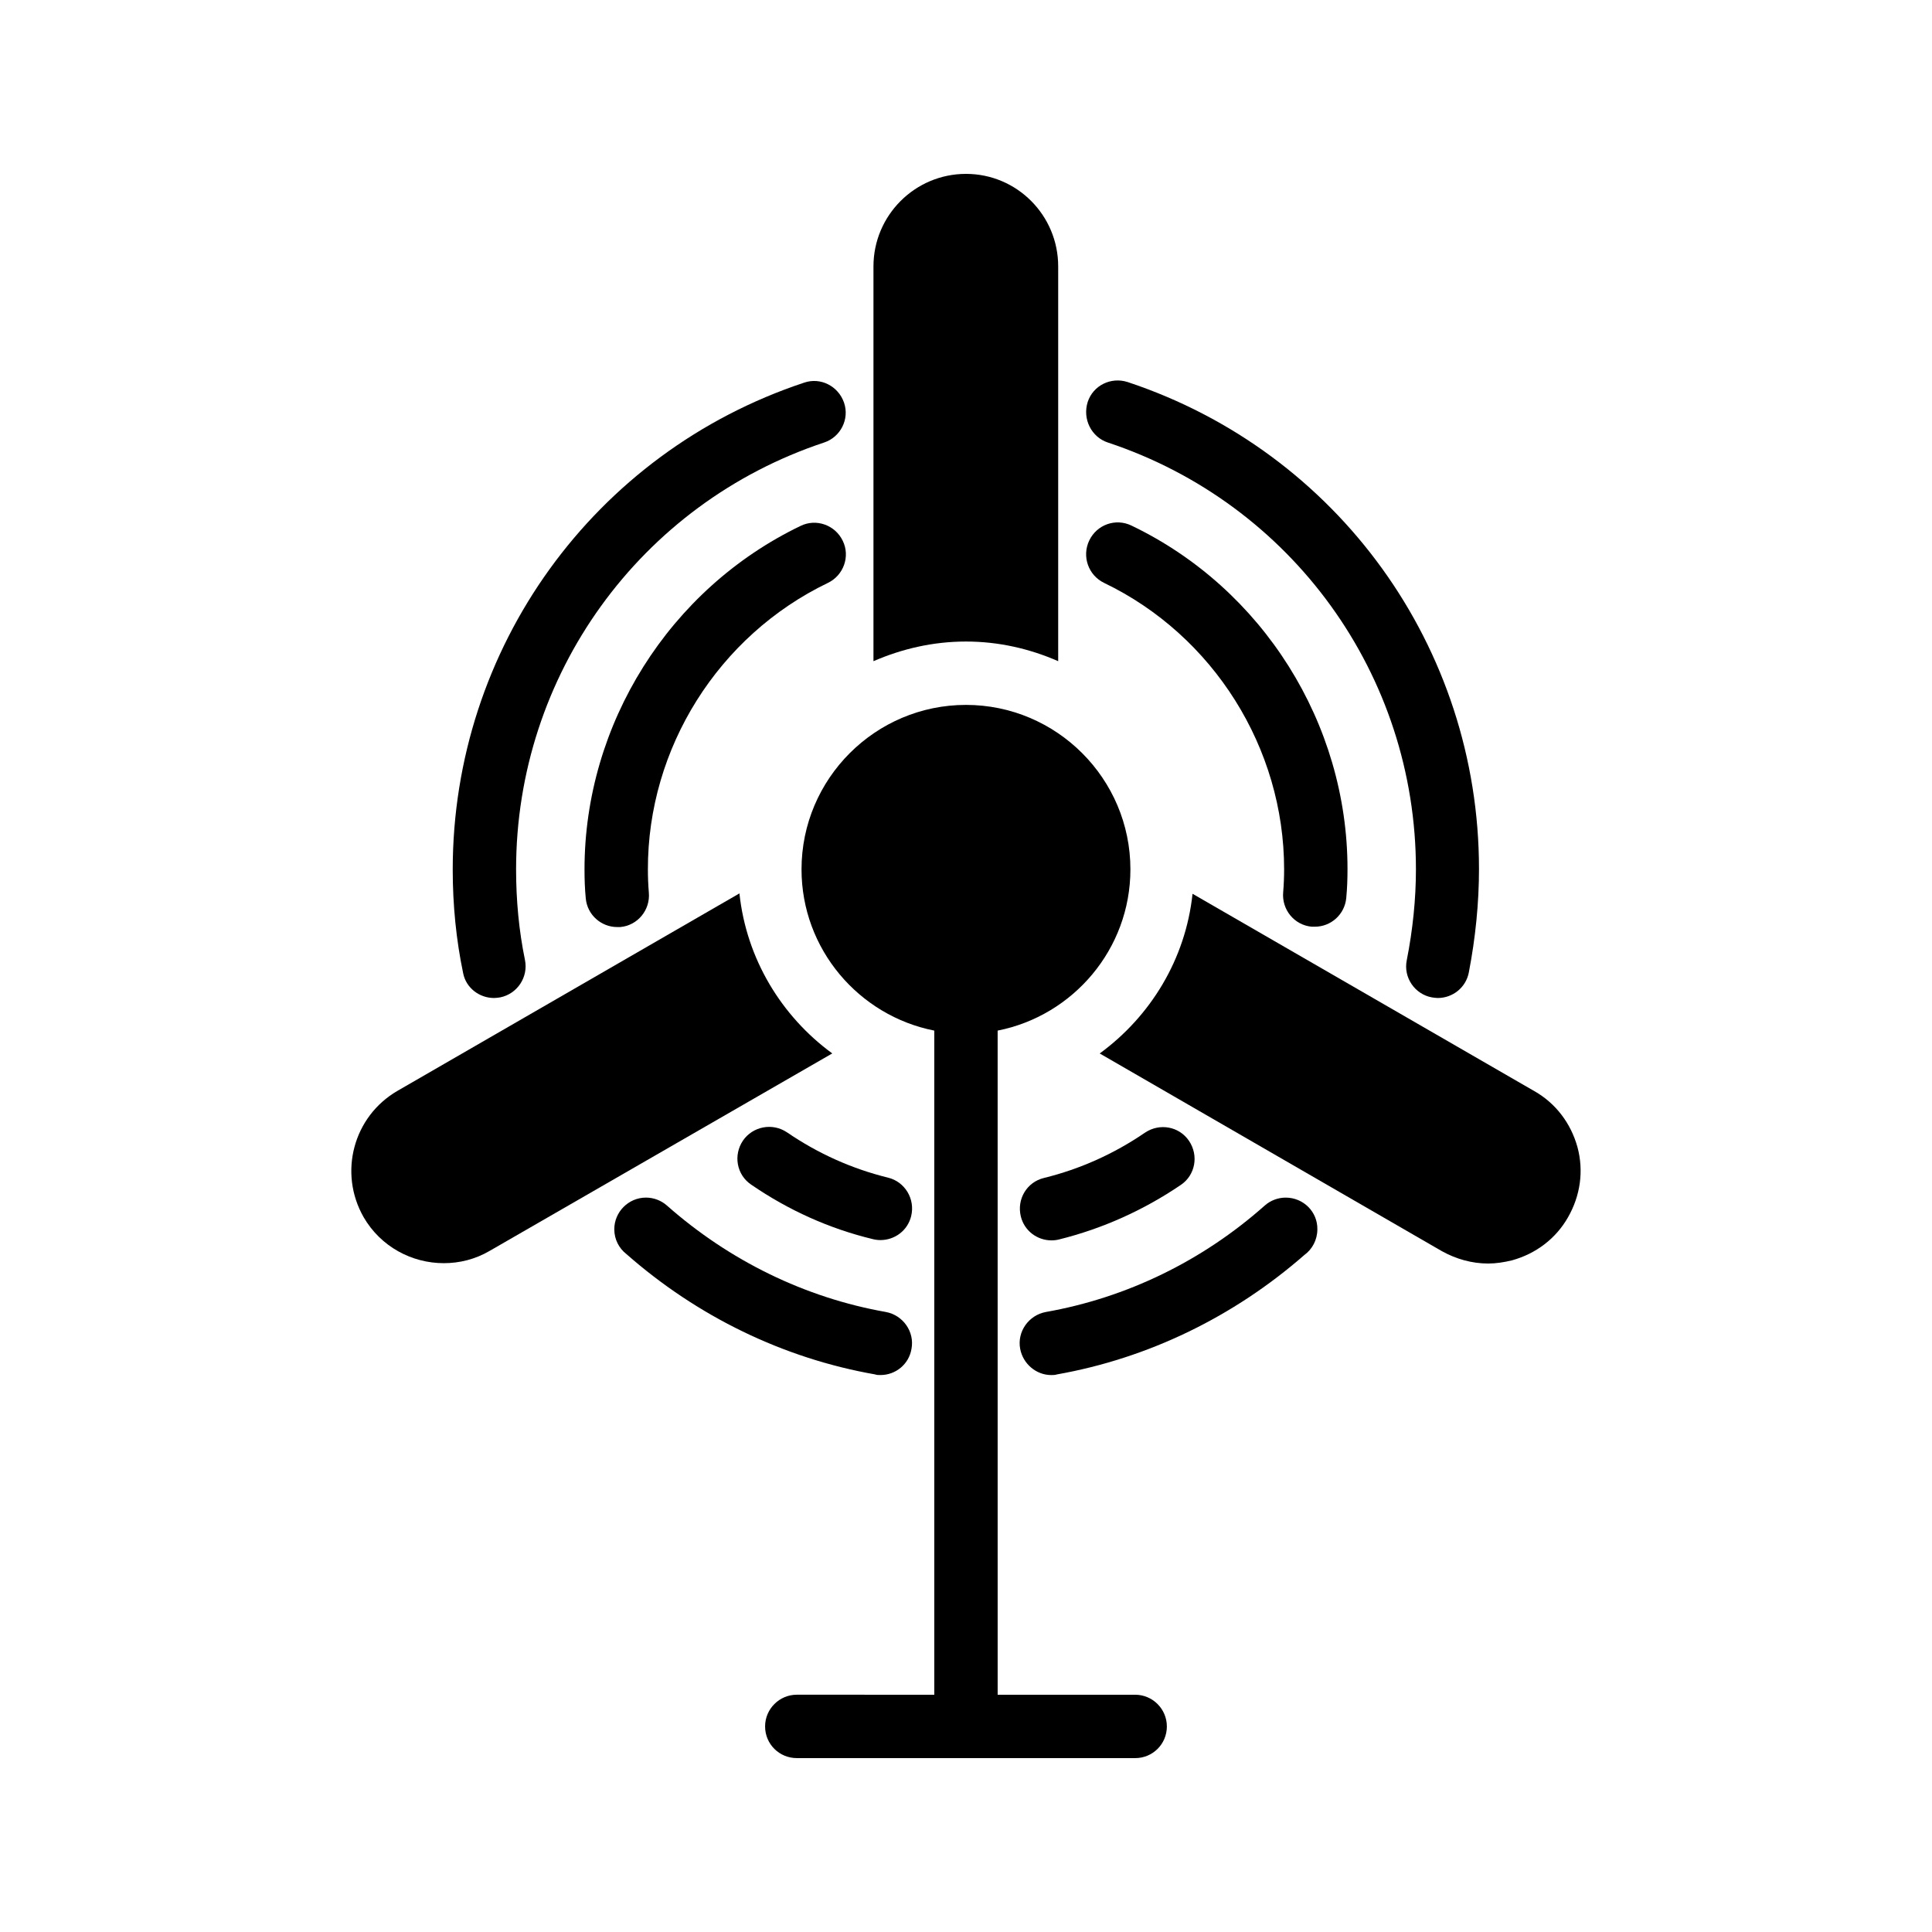<?xml version="1.0" encoding="UTF-8"?>
<!-- Uploaded to: SVG Repo, www.svgrepo.com, Generator: SVG Repo Mixer Tools -->
<svg fill="#000000" width="800px" height="800px" version="1.1" viewBox="144 144 512 512" xmlns="http://www.w3.org/2000/svg">
 <g>
  <path d="m274.89 408.48c0.586 0 1.09-0.082 1.68-0.168 4.535-0.922 7.473-5.375 6.551-9.91-1.594-7.727-2.352-15.785-2.352-24.016 0-51.473 32.832-96.898 81.617-113.11 4.367-1.426 6.801-6.215 5.289-10.578-1.512-4.367-6.215-6.801-10.578-5.289-55.672 18.473-93.121 70.281-93.121 129.06 0 9.406 0.922 18.641 2.769 27.457 0.754 3.863 4.281 6.551 8.145 6.551z"/>
  <path d="m484.72 461.38c-2.016 0-4.031 0.754-5.543 2.098-16.543 14.695-36.609 24.434-58.023 28.215-4.535 0.84-7.641 5.207-6.801 9.742 0.754 4.031 4.281 6.969 8.23 6.969 0.504 0 1.008 0 1.512-0.168 24.184-4.281 46.855-15.281 65.578-31.656 2.098-1.512 3.441-4.031 3.441-6.801 0.086-4.621-3.691-8.398-8.395-8.398z"/>
  <path d="m377.33 508.4c4.031 0 7.559-2.856 8.23-6.969 0.84-4.535-2.266-8.902-6.801-9.742-21.41-3.777-41.48-13.602-58.023-28.215-1.512-1.344-3.527-2.098-5.543-2.098-4.617 0-8.398 3.777-8.398 8.398 0 2.688 1.258 5.039 3.191 6.551 18.809 16.543 41.562 27.625 65.914 31.906 0.422 0.168 0.926 0.168 1.43 0.168z"/>
  <path d="m437.62 261.28c48.785 16.207 81.617 61.633 81.617 113.11 0 7.894-0.84 16.039-2.434 24.098-0.922 4.535 2.098 8.984 6.633 9.824 0.586 0.082 1.09 0.168 1.594 0.168 3.945 0 7.473-2.769 8.23-6.801 1.762-9.152 2.688-18.391 2.688-27.375 0-58.777-37.449-110.59-93.121-129.06-4.449-1.426-9.152 0.922-10.578 5.289-1.43 4.539 1.004 9.324 5.371 10.75z"/>
  <path d="m363.39 298.48c4.199-2.016 5.961-7.055 3.945-11.168-2.016-4.199-7.055-5.961-11.168-3.945-34.762 16.711-57.266 52.48-57.266 91.023 0 2.602 0.082 5.121 0.336 7.727 0.418 4.367 4.113 7.559 8.312 7.559h0.84c4.617-0.418 7.977-4.535 7.559-9.152-0.168-2.016-0.25-4.031-0.25-6.047-0.086-32.25 18.723-62.059 47.691-75.996z"/>
  <path d="m414.52 466.33c0.922 3.863 4.367 6.383 8.145 6.383 0.672 0 1.344-0.082 2.016-0.25 11.504-2.856 22.336-7.727 32.242-14.441 3.863-2.602 4.785-7.809 2.184-11.672-2.602-3.863-7.809-4.785-11.672-2.184-8.23 5.625-17.215 9.656-26.785 12.008-4.531 1.09-7.219 5.625-6.129 10.156z"/>
  <path d="m340.89 446.27c-2.602 3.863-1.68 9.07 2.184 11.672 9.91 6.801 20.738 11.672 32.242 14.441 0.672 0.168 1.344 0.25 2.016 0.25 3.777 0 7.223-2.519 8.145-6.383 1.09-4.535-1.68-9.07-6.129-10.16-9.574-2.352-18.559-6.383-26.785-12.008-3.863-2.598-9.07-1.59-11.672 2.188z"/>
  <path d="m436.61 298.48c28.969 13.938 47.695 43.746 47.695 75.906 0 2.016-0.082 4.031-0.25 6.047-0.418 4.617 2.938 8.734 7.559 9.152h0.84c4.281 0 7.894-3.273 8.312-7.559 0.25-2.602 0.336-5.121 0.336-7.727 0-38.543-22.418-74.312-57.266-91.023-4.199-2.016-9.152-0.25-11.168 3.945-2.019 4.203-0.258 9.242 3.941 11.258z"/>
  <path d="m453.23 601.52c0 4.703-3.777 8.398-8.398 8.398l-89.676-0.004c-4.617 0-8.398-3.695-8.398-8.398 0-4.617 3.777-8.398 8.398-8.398l36.441 0.004v-176c-19.984-3.945-35.184-21.578-35.184-42.738 0-24.016 19.566-43.578 43.578-43.578 24.016 0 43.578 19.566 43.578 43.578 0 21.16-15.199 38.793-35.184 42.738l0.004 176h36.441c4.621 0 8.398 3.777 8.398 8.398z"/>
  <path d="m559.54 466.59c-3.191 5.625-8.48 9.656-14.863 11.418-2.098 0.504-4.199 0.84-6.297 0.84-4.281 0-8.48-1.176-12.258-3.273l-90.688-52.395c13.434-9.824 22.754-24.938 24.602-42.32l90.602 52.312c5.625 3.191 9.656 8.48 11.418 14.863 1.684 6.293 0.758 12.844-2.516 18.555z"/>
  <path d="m364.56 423.17-90.77 52.312c-3.863 2.266-8.062 3.273-12.176 3.273-8.48 0-16.711-4.367-21.242-12.176-6.719-11.754-2.769-26.703 8.984-33.504l90.602-52.312c1.848 17.387 11.168 32.582 24.602 42.406z"/>
  <path d="m424.43 214.6v104.62c-7.473-3.273-15.703-5.207-24.434-5.207-8.734 0-16.961 1.93-24.52 5.207v-104.62c0-13.52 11-24.52 24.52-24.52 13.516 0 24.434 11 24.434 24.52z"/>
 </g>
</svg>